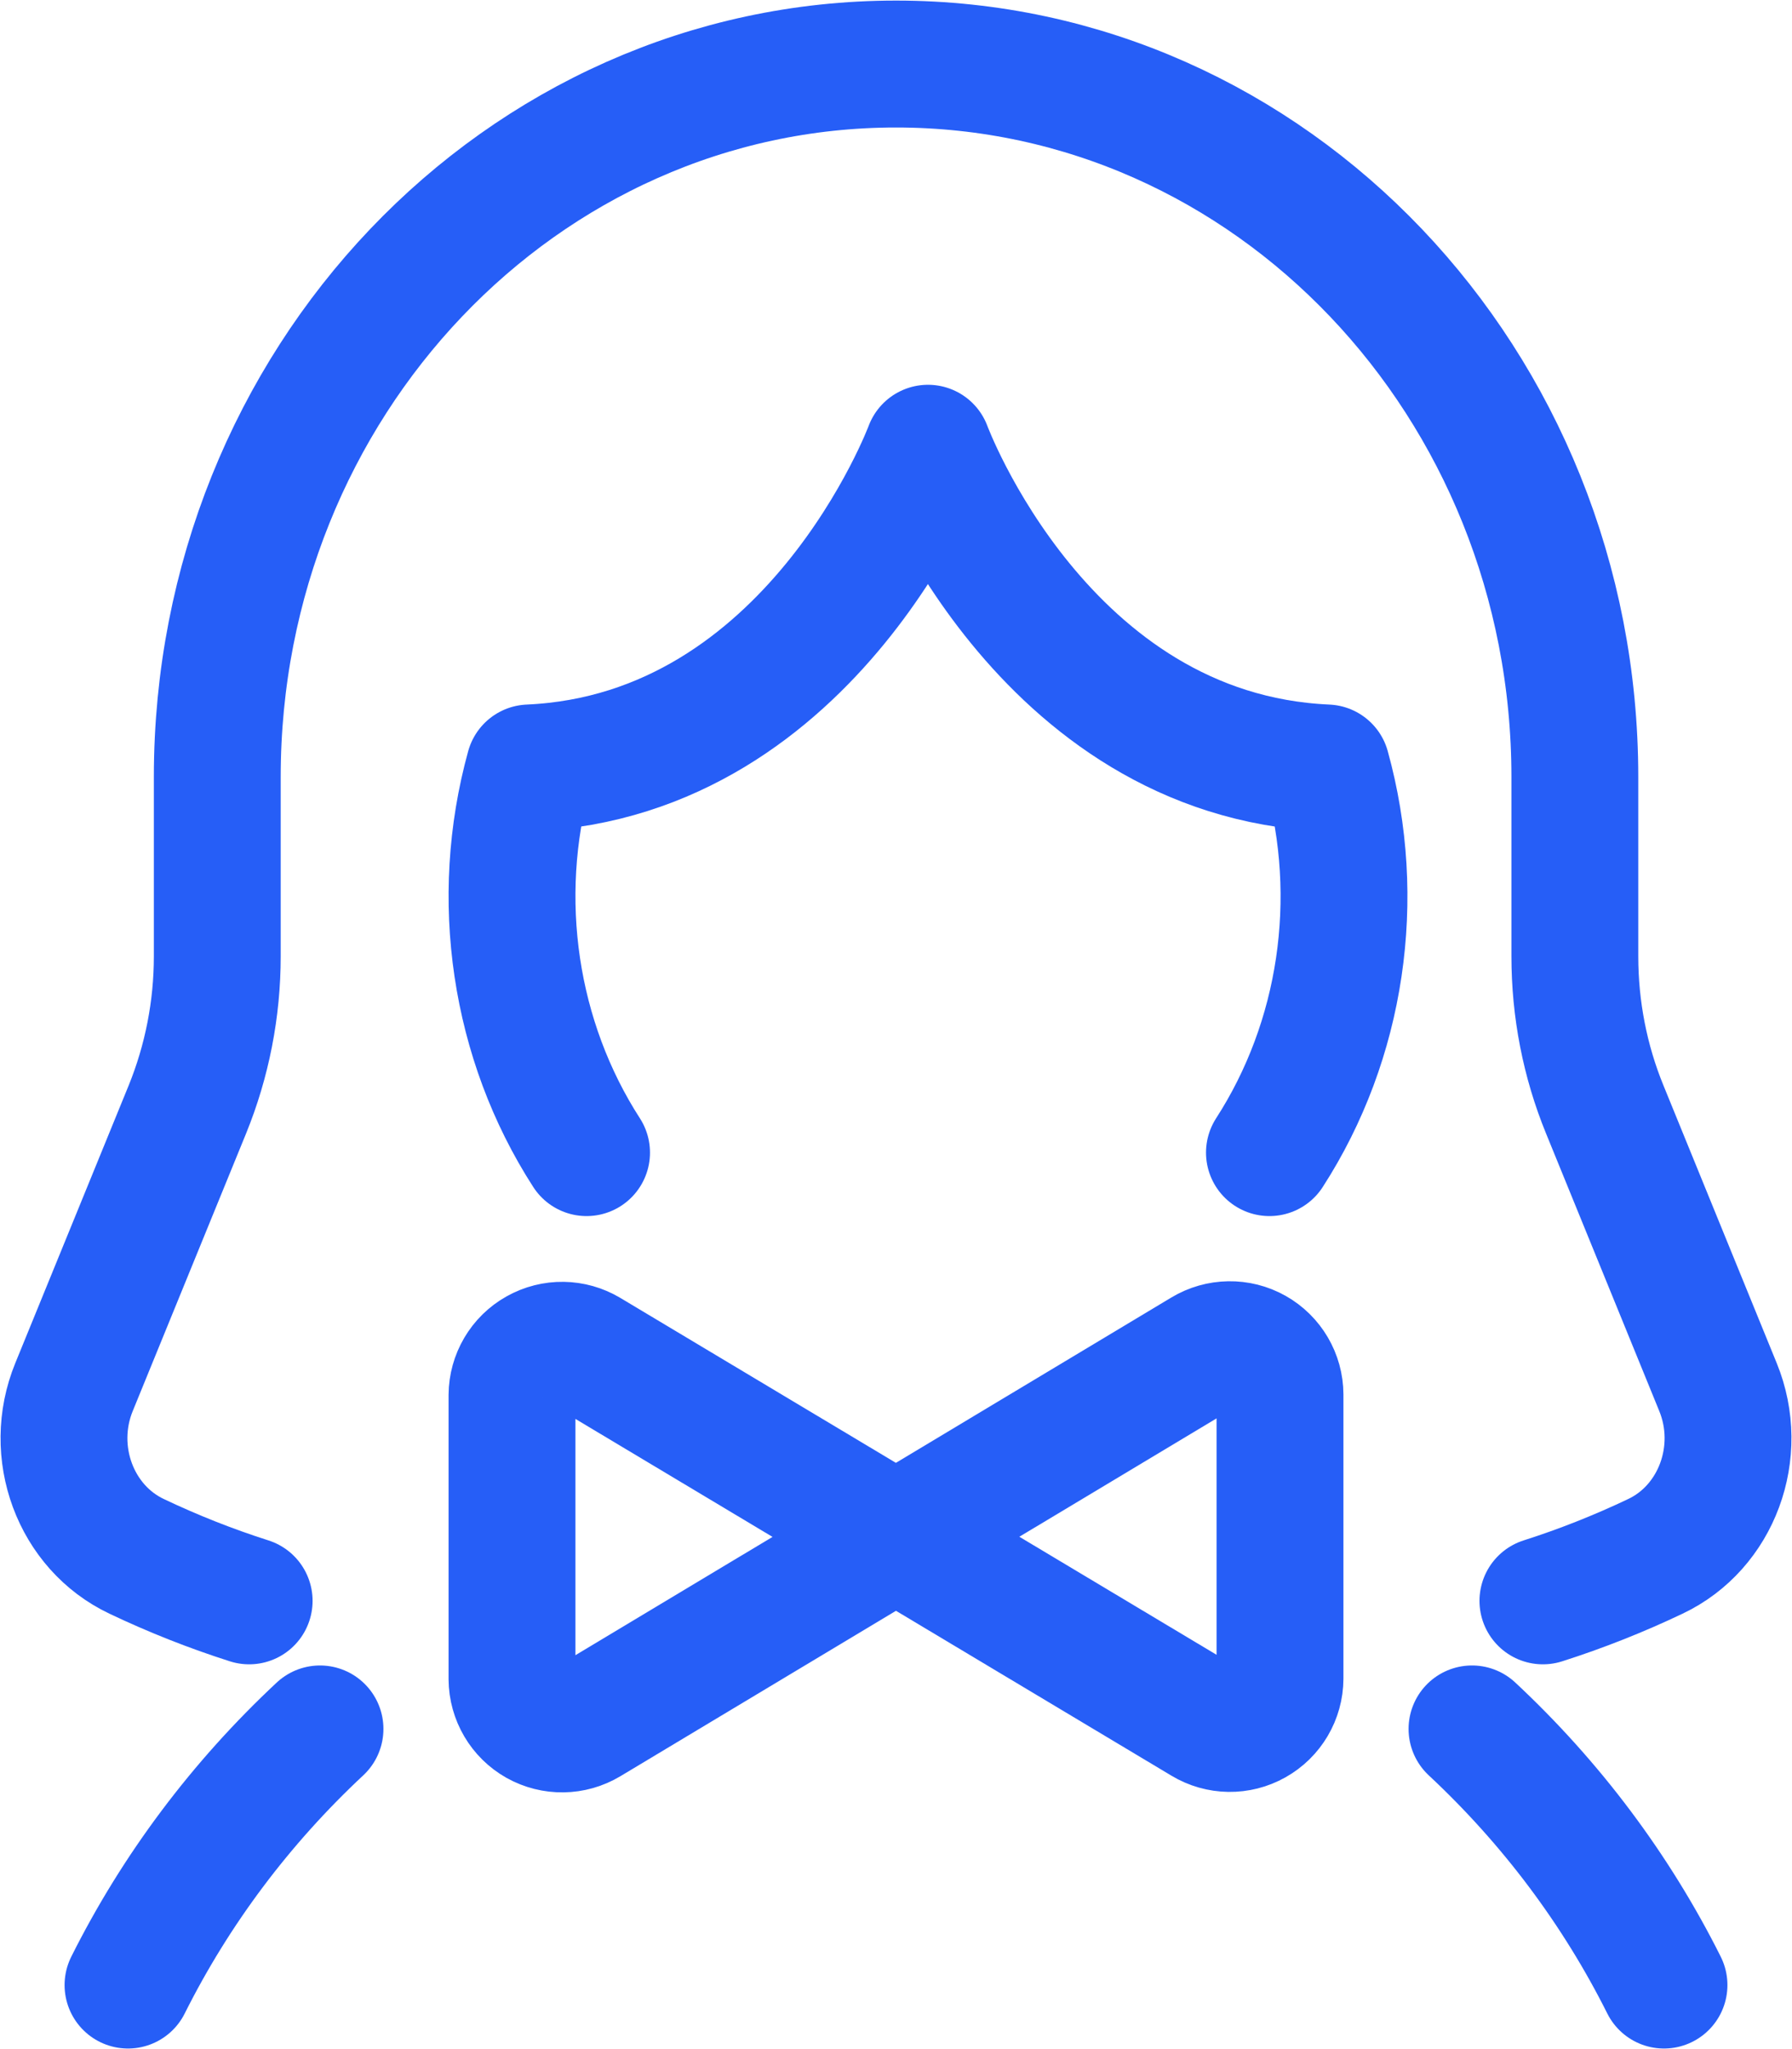 <svg xmlns="http://www.w3.org/2000/svg" width="28" height="32" viewBox="0 0 28 32">
    <g fill="none" fill-rule="evenodd" stroke-linecap="round" stroke-linejoin="round">
        <g stroke="#265ef7" stroke-width="1.982">
            <g>
                <path d="M18.835 17c1.131-1.751 1.46-3.963.893-6.007C15.27 10.796 13.5 6 13.5 6s-1.78 4.796-6.229 4.993c-.565 2.045-.236 4.255.894 6.007" transform="translate(-557 -968) translate(558 969)"/>
                <path d="M23.108 24c.599-.191 1.185-.423 1.755-.694.96-.453 1.396-1.631.98-2.646l-1.768-4.332c-.31-.756-.468-1.57-.468-2.393v-2.801C23.607 4.984 18.858 0 13 0 7.143 0 2.395 4.985 2.395 11.134v2.801c0 .823-.16 1.637-.468 2.393L.157 20.66c-.416 1.015.02 2.193.98 2.646.57.271 1.157.503 1.756.694M25 30c-.746-1.49-1.761-2.844-3-4M4 26c-1.239 1.156-2.254 2.51-3 4" transform="translate(-557 -968) translate(558 969)"/>
                <path d="M8.185 20.12c-.24-.144-.54-.149-.786-.01-.245.137-.397.396-.399.677v4.435c.002.281.154.54.399.678.245.137.545.133.786-.012l9.628-5.776c.242-.145.542-.15.788-.012.245.138.398.397.399.679v4.435c-.001.281-.154.54-.4.678-.245.138-.545.134-.787-.012l-9.628-5.76z" transform="translate(-557 -968) translate(558 969)"/>
            </g>
        </g>
    </g>
</svg>
